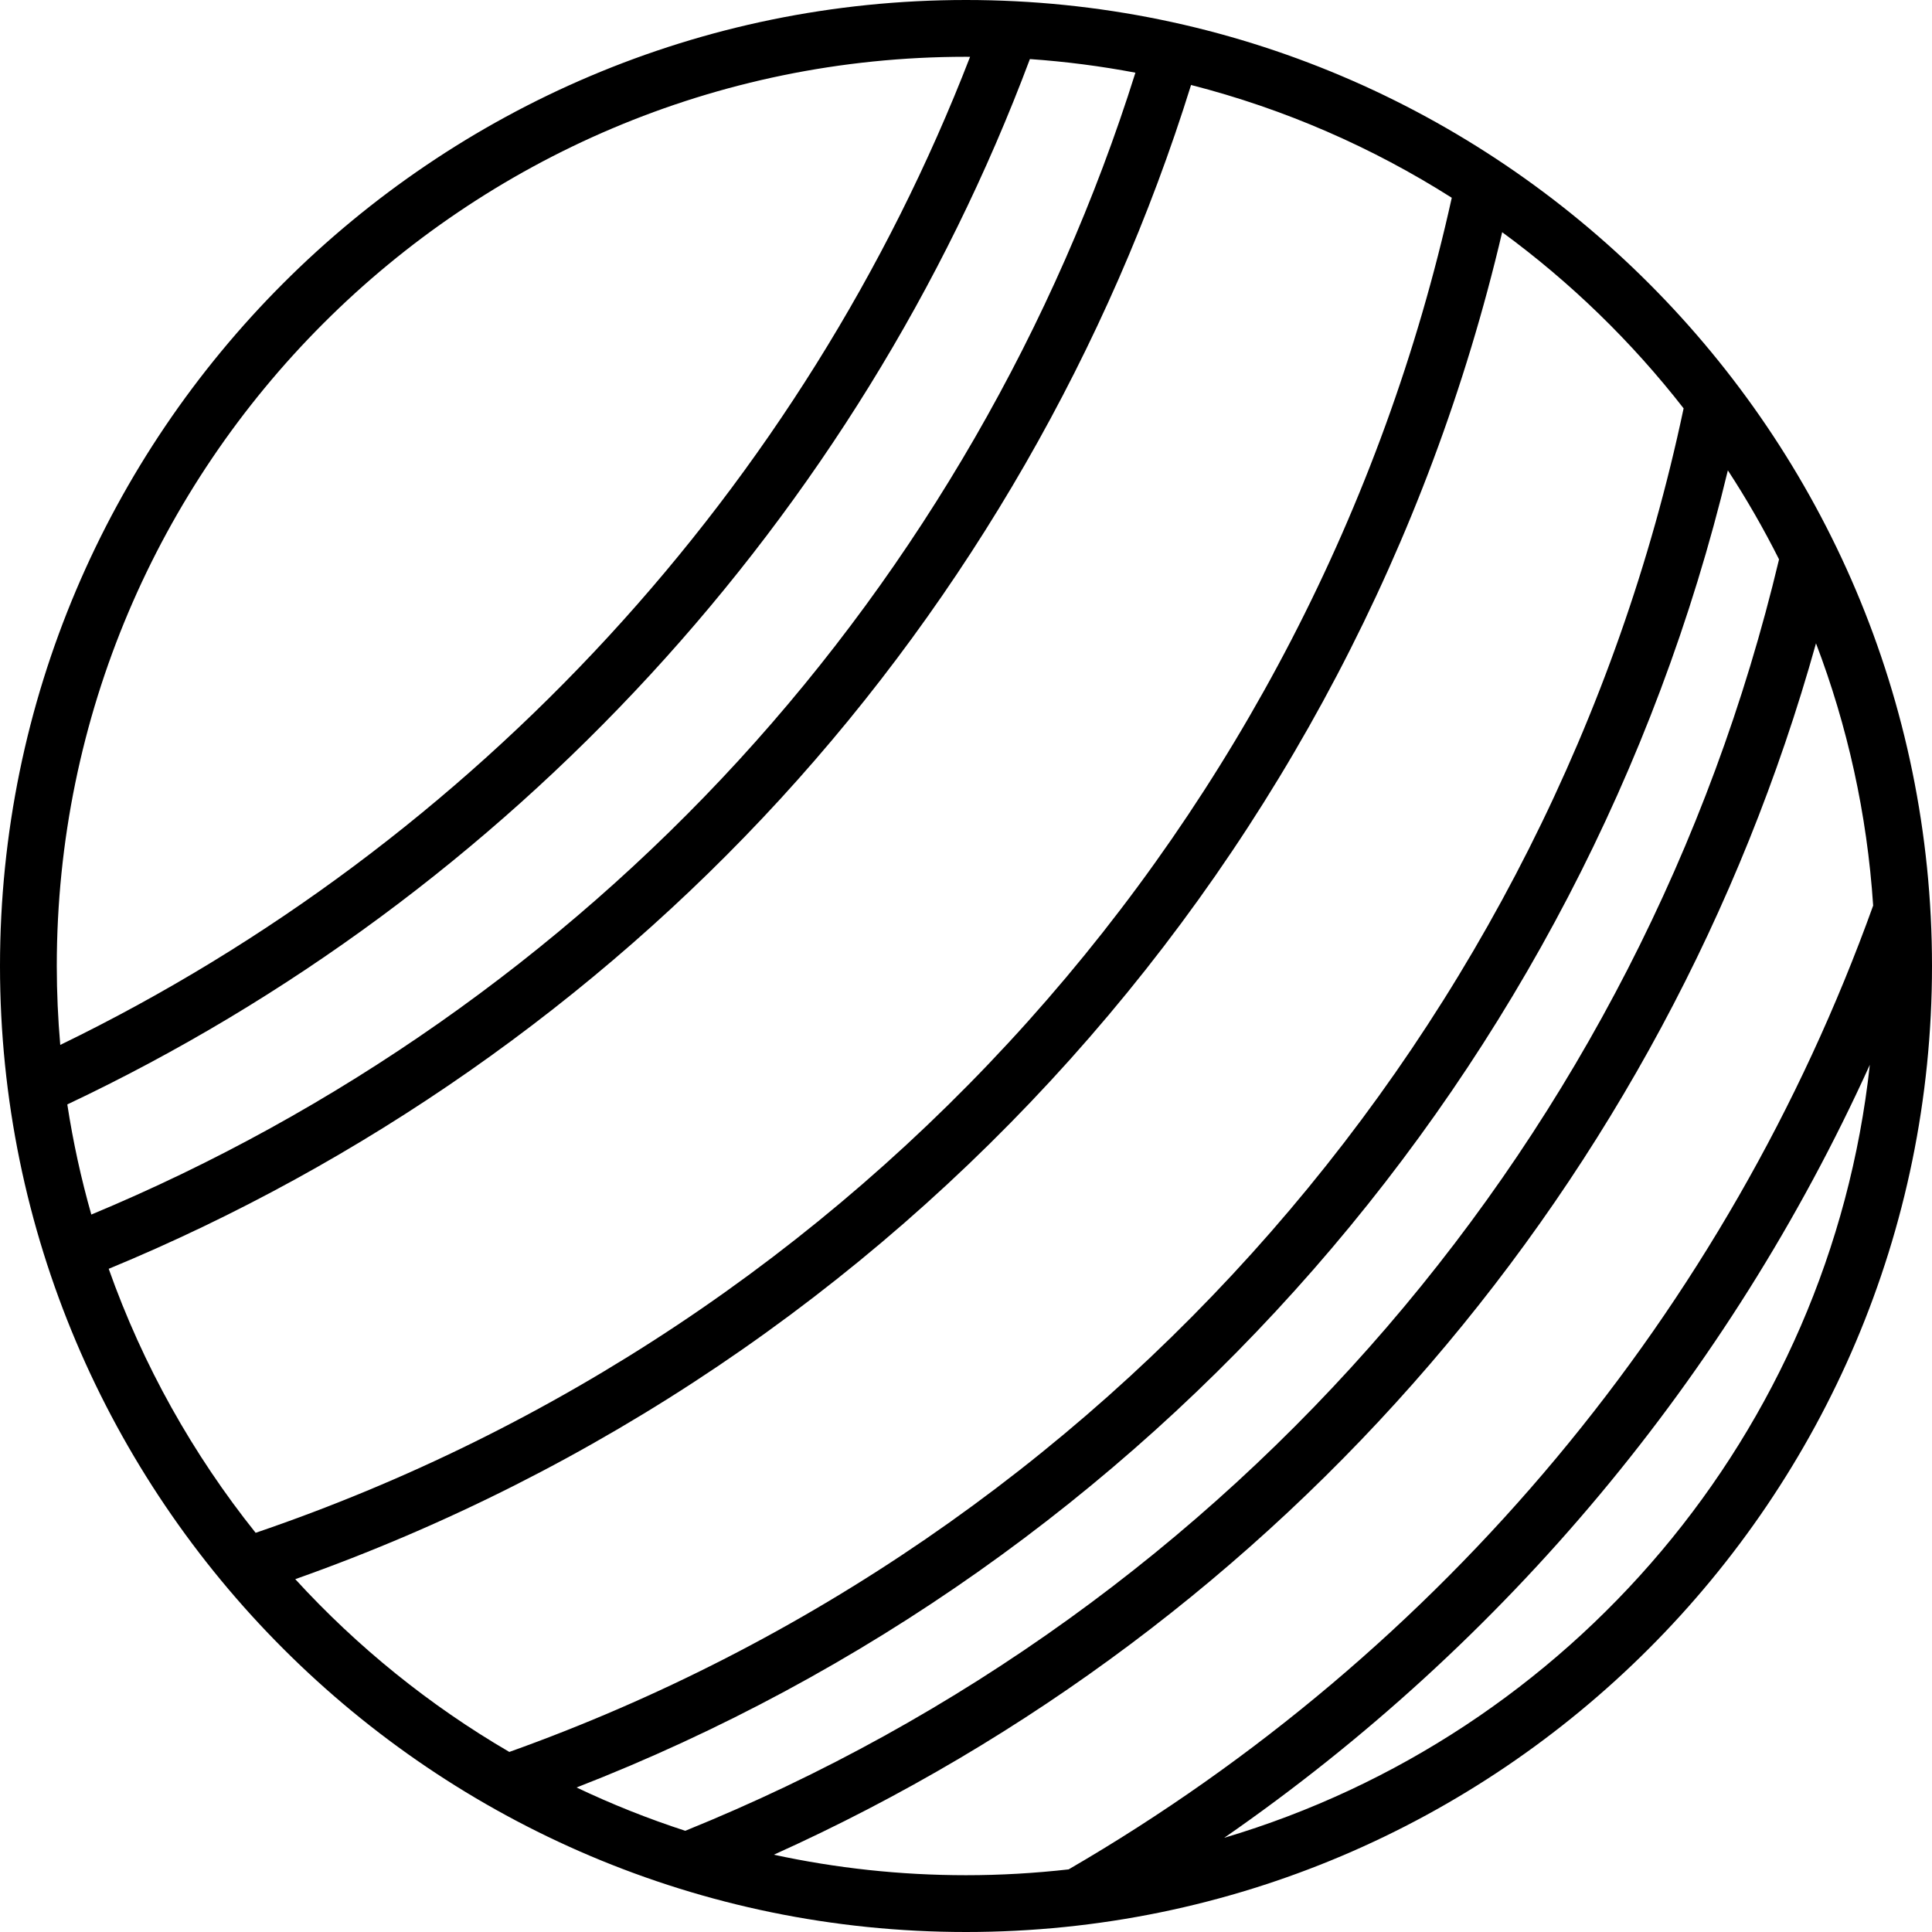 <?xml version="1.0" encoding="UTF-8" standalone="no"?>
<!-- Generator: Adobe Illustrator 18.0.0, SVG Export Plug-In . SVG Version: 6.00 Build 0)  -->

<svg
   xmlns:dc="http://purl.org/dc/elements/1.1/"
   xmlns:cc="http://creativecommons.org/ns#"
   xmlns:rdf="http://www.w3.org/1999/02/22-rdf-syntax-ns#"
   xmlns:svg="http://www.w3.org/2000/svg"
   xmlns="http://www.w3.org/2000/svg"
   xmlns:sodipodi="http://sodipodi.sourceforge.net/DTD/sodipodi-0.dtd"
   xmlns:inkscape="http://www.inkscape.org/namespaces/inkscape"
   version="1.1"
   id="Capa_1"
   x="0px"
   y="0px"
   viewBox="0 0 272.17 272.17"
   xml:space="preserve"
   sodipodi:docname="venus-with-satellite.svg"
   width="272.17"
   height="272.17"
   inkscape:version="0.92.1 r15371"><defs
   id="defs41" /><sodipodi:namedview
   pagecolor="#ffffff"
   bordercolor="#666666"
   borderopacity="1"
   objecttolerance="10"
   gridtolerance="10"
   guidetolerance="10"
   inkscape:pageopacity="0"
   inkscape:pageshadow="2"
   inkscape:window-width="1536"
   inkscape:window-height="801"
   id="namedview39"
   showgrid="false"
   inkscape:zoom="0.72525674"
   inkscape:cx="-54.610822"
   inkscape:cy="136.085"
   inkscape:window-x="-8"
   inkscape:window-y="-8"
   inkscape:window-maximized="1"
   inkscape:current-layer="g6" />
<g
   id="g6"
   transform="translate(-53.232,-26.616)">
	<path
   d="m 189.317,26.616 c -75.038,0 -136.085,61.048 -136.085,136.085 0,75.037 61.047,136.085 136.085,136.085 75.038,0 136.085,-61.047 136.085,-136.085 0,-75.038 -61.048,-136.085 -136.085,-136.085 z m 114.537,78.799 c -19.285,81.007 -76.736,147.79 -154.087,179.114 -5.259,-1.711 -10.371,-3.751 -15.309,-6.102 80.857,-31.451 141.937,-101.332 162.187,-185.549 2.629,4.029 5.038,8.214 7.209,12.537 z M 163.18,139.149 c 26.371,-28.772 46.301,-63.476 57.841,-100.56 13.174,3.367 25.536,8.784 36.729,15.887 -19.382,87.483 -83.595,159.155 -168.504,188.074 -8.839,-11.054 -15.885,-23.598 -20.7,-37.19 35.734,-14.765 68.396,-37.583 94.634,-66.211 z M 66.097,197.717 C 64.659,192.664 63.525,187.485 62.714,182.201 125,152.771 174.179,99.363 198.318,34.937 c 5.041,0.352 10.001,0.997 14.865,1.918 -11.221,35.723 -30.474,69.147 -55.901,96.888 -25.304,27.609 -56.763,49.647 -91.185,63.974 z M 189.317,34.616 c 0.192,0 0.382,0.006 0.573,0.007 -23.415,60.543 -69.7,110.809 -128.17,139.196 -0.317,-3.665 -0.488,-7.372 -0.488,-11.118 0,-70.626 57.458,-128.085 128.085,-128.085 z M 94.827,249.08 c 85.048,-30.115 149.458,-102 170.022,-189.755 9.626,7.052 18.236,15.411 25.562,24.818 -18.383,87.024 -81.532,159.278 -165.428,189.276 -11.251,-6.562 -21.416,-14.787 -30.156,-24.339 z m 67.417,38.818 c 71.824,-32.367 125.65,-94.933 146.817,-170.653 4.421,11.608 7.2,24.017 8.052,36.946 -20.52,57.053 -60.724,105.217 -113.336,135.774 -4.748,0.536 -9.571,0.821 -14.46,0.821 -9.287,0 -18.342,-1.002 -27.073,-2.888 z m 63.449,-2.382 c 39.622,-27.44 71.097,-65.121 90.95,-108.895 -5.626,51.82 -42.283,94.456 -90.95,108.895 z"
   id="path2"
   inkscape:connector-curvature="0" />
	
</g>
<g
   id="g8"
   transform="translate(-53.232,-26.616)">
</g>
<g
   id="g10"
   transform="translate(-53.232,-26.616)">
</g>
<g
   id="g12"
   transform="translate(-53.232,-26.616)">
</g>
<g
   id="g14"
   transform="translate(-53.232,-26.616)">
</g>
<g
   id="g16"
   transform="translate(-53.232,-26.616)">
</g>
<g
   id="g18"
   transform="translate(-53.232,-26.616)">
</g>
<g
   id="g20"
   transform="translate(-53.232,-26.616)">
</g>
<g
   id="g22"
   transform="translate(-53.232,-26.616)">
</g>
<g
   id="g24"
   transform="translate(-53.232,-26.616)">
</g>
<g
   id="g26"
   transform="translate(-53.232,-26.616)">
</g>
<g
   id="g28"
   transform="translate(-53.232,-26.616)">
</g>
<g
   id="g30"
   transform="translate(-53.232,-26.616)">
</g>
<g
   id="g32"
   transform="translate(-53.232,-26.616)">
</g>
<g
   id="g34"
   transform="translate(-53.232,-26.616)">
</g>
<g
   id="g36"
   transform="translate(-53.232,-26.616)">
</g>
</svg>